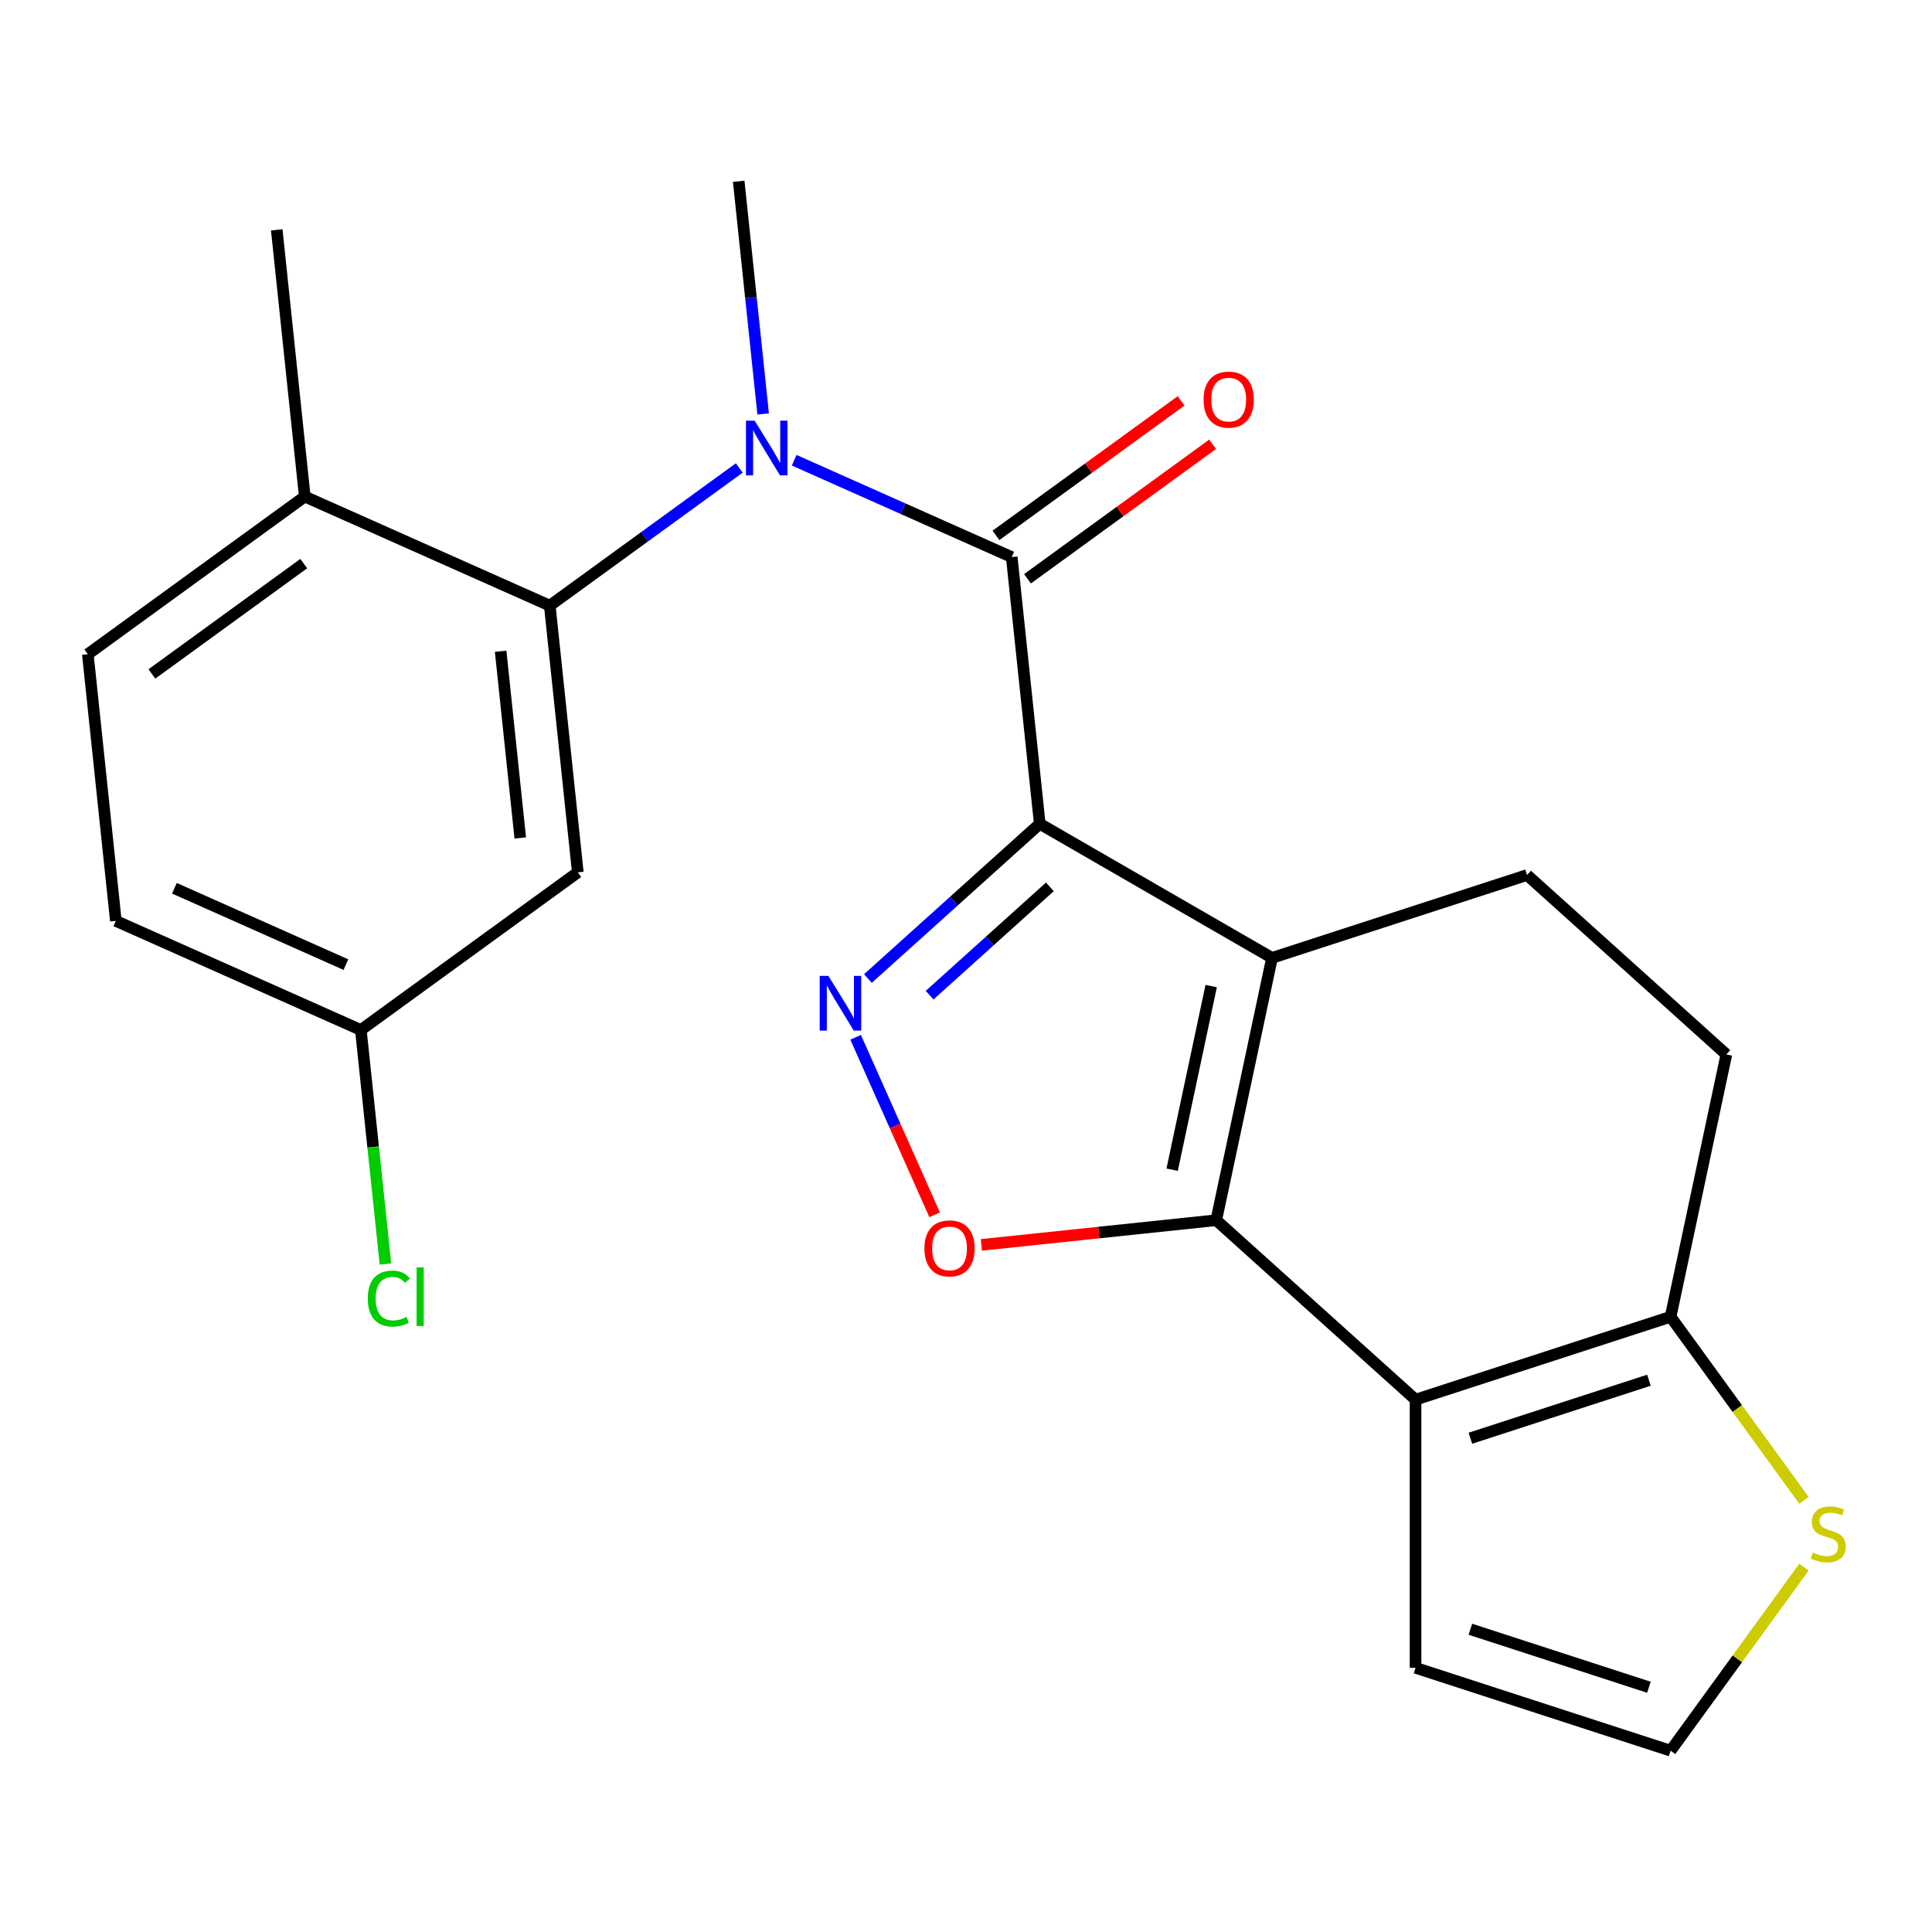 <?xml version='1.0' encoding='iso-8859-1'?>
<svg version='1.1' baseProfile='full'
              xmlns='http://www.w3.org/2000/svg'
                      xmlns:rdkit='http://www.rdkit.org/xml'
                      xmlns:xlink='http://www.w3.org/1999/xlink'
                  xml:space='preserve'
width='1000px' height='1000px' viewBox='0 0 1000 1000'>
<!-- END OF HEADER -->
<rect style='opacity:1.0;fill:#FFFFFF;stroke:none' width='1000' height='1000' x='0' y='0'> </rect>
<path class='bond-0' d='M 538.179,426.395 L 658.391,495.8' style='fill:none;fill-rule:evenodd;stroke:#000000;stroke-width:6px;stroke-linecap:butt;stroke-linejoin:miter;stroke-opacity:1' />
<path class='bond-2' d='M 538.179,426.395 L 493.706,466.439' style='fill:none;fill-rule:evenodd;stroke:#000000;stroke-width:6px;stroke-linecap:butt;stroke-linejoin:miter;stroke-opacity:1' />
<path class='bond-2' d='M 493.706,466.439 L 449.234,506.482' style='fill:none;fill-rule:evenodd;stroke:#0000FF;stroke-width:6px;stroke-linecap:butt;stroke-linejoin:miter;stroke-opacity:1' />
<path class='bond-2' d='M 543.413,459.039 L 512.283,487.07' style='fill:none;fill-rule:evenodd;stroke:#000000;stroke-width:6px;stroke-linecap:butt;stroke-linejoin:miter;stroke-opacity:1' />
<path class='bond-2' d='M 512.283,487.07 L 481.152,515.1' style='fill:none;fill-rule:evenodd;stroke:#0000FF;stroke-width:6px;stroke-linecap:butt;stroke-linejoin:miter;stroke-opacity:1' />
<path class='bond-3' d='M 538.179,426.395 L 523.669,288.347' style='fill:none;fill-rule:evenodd;stroke:#000000;stroke-width:6px;stroke-linecap:butt;stroke-linejoin:miter;stroke-opacity:1' />
<path class='bond-1' d='M 658.391,495.8 L 629.531,631.576' style='fill:none;fill-rule:evenodd;stroke:#000000;stroke-width:6px;stroke-linecap:butt;stroke-linejoin:miter;stroke-opacity:1' />
<path class='bond-1' d='M 626.907,510.394 L 606.705,605.437' style='fill:none;fill-rule:evenodd;stroke:#000000;stroke-width:6px;stroke-linecap:butt;stroke-linejoin:miter;stroke-opacity:1' />
<path class='bond-9' d='M 658.391,495.8 L 790.406,452.906' style='fill:none;fill-rule:evenodd;stroke:#000000;stroke-width:6px;stroke-linecap:butt;stroke-linejoin:miter;stroke-opacity:1' />
<path class='bond-4' d='M 629.531,631.576 L 732.686,724.457' style='fill:none;fill-rule:evenodd;stroke:#000000;stroke-width:6px;stroke-linecap:butt;stroke-linejoin:miter;stroke-opacity:1' />
<path class='bond-23' d='M 629.531,631.576 L 568.742,637.965' style='fill:none;fill-rule:evenodd;stroke:#000000;stroke-width:6px;stroke-linecap:butt;stroke-linejoin:miter;stroke-opacity:1' />
<path class='bond-23' d='M 568.742,637.965 L 507.953,644.354' style='fill:none;fill-rule:evenodd;stroke:#FF0000;stroke-width:6px;stroke-linecap:butt;stroke-linejoin:miter;stroke-opacity:1' />
<path class='bond-5' d='M 442.873,536.907 L 463.325,582.842' style='fill:none;fill-rule:evenodd;stroke:#0000FF;stroke-width:6px;stroke-linecap:butt;stroke-linejoin:miter;stroke-opacity:1' />
<path class='bond-5' d='M 463.325,582.842 L 483.776,628.778' style='fill:none;fill-rule:evenodd;stroke:#FF0000;stroke-width:6px;stroke-linecap:butt;stroke-linejoin:miter;stroke-opacity:1' />
<path class='bond-6' d='M 523.669,288.347 L 467.37,263.281' style='fill:none;fill-rule:evenodd;stroke:#000000;stroke-width:6px;stroke-linecap:butt;stroke-linejoin:miter;stroke-opacity:1' />
<path class='bond-6' d='M 467.37,263.281 L 411.071,238.215' style='fill:none;fill-rule:evenodd;stroke:#0000FF;stroke-width:6px;stroke-linecap:butt;stroke-linejoin:miter;stroke-opacity:1' />
<path class='bond-14' d='M 531.828,299.577 L 579.743,264.765' style='fill:none;fill-rule:evenodd;stroke:#000000;stroke-width:6px;stroke-linecap:butt;stroke-linejoin:miter;stroke-opacity:1' />
<path class='bond-14' d='M 579.743,264.765 L 627.657,229.953' style='fill:none;fill-rule:evenodd;stroke:#FF0000;stroke-width:6px;stroke-linecap:butt;stroke-linejoin:miter;stroke-opacity:1' />
<path class='bond-14' d='M 515.51,277.117 L 563.425,242.305' style='fill:none;fill-rule:evenodd;stroke:#000000;stroke-width:6px;stroke-linecap:butt;stroke-linejoin:miter;stroke-opacity:1' />
<path class='bond-14' d='M 563.425,242.305 L 611.339,207.493' style='fill:none;fill-rule:evenodd;stroke:#FF0000;stroke-width:6px;stroke-linecap:butt;stroke-linejoin:miter;stroke-opacity:1' />
<path class='bond-12' d='M 732.686,724.457 L 732.686,863.266' style='fill:none;fill-rule:evenodd;stroke:#000000;stroke-width:6px;stroke-linecap:butt;stroke-linejoin:miter;stroke-opacity:1' />
<path class='bond-24' d='M 732.686,724.457 L 864.702,681.563' style='fill:none;fill-rule:evenodd;stroke:#000000;stroke-width:6px;stroke-linecap:butt;stroke-linejoin:miter;stroke-opacity:1' />
<path class='bond-24' d='M 761.067,744.426 L 853.478,714.4' style='fill:none;fill-rule:evenodd;stroke:#000000;stroke-width:6px;stroke-linecap:butt;stroke-linejoin:miter;stroke-opacity:1' />
<path class='bond-7' d='M 382.651,242.212 L 333.606,277.845' style='fill:none;fill-rule:evenodd;stroke:#0000FF;stroke-width:6px;stroke-linecap:butt;stroke-linejoin:miter;stroke-opacity:1' />
<path class='bond-7' d='M 333.606,277.845 L 284.562,313.478' style='fill:none;fill-rule:evenodd;stroke:#000000;stroke-width:6px;stroke-linecap:butt;stroke-linejoin:miter;stroke-opacity:1' />
<path class='bond-20' d='M 395.008,214.258 L 388.68,154.048' style='fill:none;fill-rule:evenodd;stroke:#0000FF;stroke-width:6px;stroke-linecap:butt;stroke-linejoin:miter;stroke-opacity:1' />
<path class='bond-20' d='M 388.68,154.048 L 382.351,93.839' style='fill:none;fill-rule:evenodd;stroke:#000000;stroke-width:6px;stroke-linecap:butt;stroke-linejoin:miter;stroke-opacity:1' />
<path class='bond-11' d='M 284.562,313.478 L 299.071,451.527' style='fill:none;fill-rule:evenodd;stroke:#000000;stroke-width:6px;stroke-linecap:butt;stroke-linejoin:miter;stroke-opacity:1' />
<path class='bond-11' d='M 259.129,337.087 L 269.285,433.721' style='fill:none;fill-rule:evenodd;stroke:#000000;stroke-width:6px;stroke-linecap:butt;stroke-linejoin:miter;stroke-opacity:1' />
<path class='bond-15' d='M 284.562,313.478 L 157.753,257.019' style='fill:none;fill-rule:evenodd;stroke:#000000;stroke-width:6px;stroke-linecap:butt;stroke-linejoin:miter;stroke-opacity:1' />
<path class='bond-8' d='M 864.702,681.563 L 893.562,545.787' style='fill:none;fill-rule:evenodd;stroke:#000000;stroke-width:6px;stroke-linecap:butt;stroke-linejoin:miter;stroke-opacity:1' />
<path class='bond-10' d='M 864.702,681.563 L 899.221,729.075' style='fill:none;fill-rule:evenodd;stroke:#000000;stroke-width:6px;stroke-linecap:butt;stroke-linejoin:miter;stroke-opacity:1' />
<path class='bond-10' d='M 899.221,729.075 L 933.741,776.588' style='fill:none;fill-rule:evenodd;stroke:#CCCC00;stroke-width:6px;stroke-linecap:butt;stroke-linejoin:miter;stroke-opacity:1' />
<path class='bond-16' d='M 790.406,452.906 L 893.562,545.787' style='fill:none;fill-rule:evenodd;stroke:#000000;stroke-width:6px;stroke-linecap:butt;stroke-linejoin:miter;stroke-opacity:1' />
<path class='bond-25' d='M 933.741,811.136 L 899.221,858.648' style='fill:none;fill-rule:evenodd;stroke:#CCCC00;stroke-width:6px;stroke-linecap:butt;stroke-linejoin:miter;stroke-opacity:1' />
<path class='bond-25' d='M 899.221,858.648 L 864.702,906.161' style='fill:none;fill-rule:evenodd;stroke:#000000;stroke-width:6px;stroke-linecap:butt;stroke-linejoin:miter;stroke-opacity:1' />
<path class='bond-18' d='M 299.071,451.527 L 186.772,533.117' style='fill:none;fill-rule:evenodd;stroke:#000000;stroke-width:6px;stroke-linecap:butt;stroke-linejoin:miter;stroke-opacity:1' />
<path class='bond-13' d='M 732.686,863.266 L 864.702,906.161' style='fill:none;fill-rule:evenodd;stroke:#000000;stroke-width:6px;stroke-linecap:butt;stroke-linejoin:miter;stroke-opacity:1' />
<path class='bond-13' d='M 761.067,843.297 L 853.478,873.324' style='fill:none;fill-rule:evenodd;stroke:#000000;stroke-width:6px;stroke-linecap:butt;stroke-linejoin:miter;stroke-opacity:1' />
<path class='bond-17' d='M 157.753,257.019 L 45.455,338.609' style='fill:none;fill-rule:evenodd;stroke:#000000;stroke-width:6px;stroke-linecap:butt;stroke-linejoin:miter;stroke-opacity:1' />
<path class='bond-17' d='M 157.227,291.717 L 78.617,348.83' style='fill:none;fill-rule:evenodd;stroke:#000000;stroke-width:6px;stroke-linecap:butt;stroke-linejoin:miter;stroke-opacity:1' />
<path class='bond-22' d='M 157.753,257.019 L 143.244,118.97' style='fill:none;fill-rule:evenodd;stroke:#000000;stroke-width:6px;stroke-linecap:butt;stroke-linejoin:miter;stroke-opacity:1' />
<path class='bond-19' d='M 45.455,338.609 L 59.964,476.658' style='fill:none;fill-rule:evenodd;stroke:#000000;stroke-width:6px;stroke-linecap:butt;stroke-linejoin:miter;stroke-opacity:1' />
<path class='bond-21' d='M 186.772,533.117 L 193.138,593.676' style='fill:none;fill-rule:evenodd;stroke:#000000;stroke-width:6px;stroke-linecap:butt;stroke-linejoin:miter;stroke-opacity:1' />
<path class='bond-21' d='M 193.138,593.676 L 199.503,654.235' style='fill:none;fill-rule:evenodd;stroke:#00CC00;stroke-width:6px;stroke-linecap:butt;stroke-linejoin:miter;stroke-opacity:1' />
<path class='bond-26' d='M 186.772,533.117 L 59.964,476.658' style='fill:none;fill-rule:evenodd;stroke:#000000;stroke-width:6px;stroke-linecap:butt;stroke-linejoin:miter;stroke-opacity:1' />
<path class='bond-26' d='M 179.043,499.286 L 90.277,459.765' style='fill:none;fill-rule:evenodd;stroke:#000000;stroke-width:6px;stroke-linecap:butt;stroke-linejoin:miter;stroke-opacity:1' />
<path  class='atom-3' d='M 428.764 505.117
L 438.044 520.117
Q 438.964 521.597, 440.444 524.277
Q 441.924 526.957, 442.004 527.117
L 442.004 505.117
L 445.764 505.117
L 445.764 533.437
L 441.884 533.437
L 431.924 517.037
Q 430.764 515.117, 429.524 512.917
Q 428.324 510.717, 427.964 510.037
L 427.964 533.437
L 424.284 533.437
L 424.284 505.117
L 428.764 505.117
' fill='#0000FF'/>
<path  class='atom-6' d='M 478.482 646.165
Q 478.482 639.365, 481.842 635.565
Q 485.202 631.765, 491.482 631.765
Q 497.762 631.765, 501.122 635.565
Q 504.482 639.365, 504.482 646.165
Q 504.482 653.045, 501.082 656.965
Q 497.682 660.845, 491.482 660.845
Q 485.242 660.845, 481.842 656.965
Q 478.482 653.085, 478.482 646.165
M 491.482 657.645
Q 495.802 657.645, 498.122 654.765
Q 500.482 651.845, 500.482 646.165
Q 500.482 640.605, 498.122 637.805
Q 495.802 634.965, 491.482 634.965
Q 487.162 634.965, 484.802 637.765
Q 482.482 640.565, 482.482 646.165
Q 482.482 651.885, 484.802 654.765
Q 487.162 657.645, 491.482 657.645
' fill='#FF0000'/>
<path  class='atom-7' d='M 390.601 217.728
L 399.881 232.728
Q 400.801 234.208, 402.281 236.888
Q 403.761 239.568, 403.841 239.728
L 403.841 217.728
L 407.601 217.728
L 407.601 246.048
L 403.721 246.048
L 393.761 229.648
Q 392.601 227.728, 391.361 225.528
Q 390.161 223.328, 389.801 222.648
L 389.801 246.048
L 386.121 246.048
L 386.121 217.728
L 390.601 217.728
' fill='#0000FF'/>
<path  class='atom-11' d='M 938.292 803.582
Q 938.612 803.702, 939.932 804.262
Q 941.252 804.822, 942.692 805.182
Q 944.172 805.502, 945.612 805.502
Q 948.292 805.502, 949.852 804.222
Q 951.412 802.902, 951.412 800.622
Q 951.412 799.062, 950.612 798.102
Q 949.852 797.142, 948.652 796.622
Q 947.452 796.102, 945.452 795.502
Q 942.932 794.742, 941.412 794.022
Q 939.932 793.302, 938.852 791.782
Q 937.812 790.262, 937.812 787.702
Q 937.812 784.142, 940.212 781.942
Q 942.652 779.742, 947.452 779.742
Q 950.732 779.742, 954.452 781.302
L 953.532 784.382
Q 950.132 782.982, 947.572 782.982
Q 944.812 782.982, 943.292 784.142
Q 941.772 785.262, 941.812 787.222
Q 941.812 788.742, 942.572 789.662
Q 943.372 790.582, 944.492 791.102
Q 945.652 791.622, 947.572 792.222
Q 950.132 793.022, 951.652 793.822
Q 953.172 794.622, 954.252 796.262
Q 955.372 797.862, 955.372 800.622
Q 955.372 804.542, 952.732 806.662
Q 950.132 808.742, 945.772 808.742
Q 943.252 808.742, 941.332 808.182
Q 939.452 807.662, 937.212 806.742
L 938.292 803.582
' fill='#CCCC00'/>
<path  class='atom-15' d='M 622.968 206.837
Q 622.968 200.037, 626.328 196.237
Q 629.688 192.437, 635.968 192.437
Q 642.248 192.437, 645.608 196.237
Q 648.968 200.037, 648.968 206.837
Q 648.968 213.717, 645.568 217.637
Q 642.168 221.517, 635.968 221.517
Q 629.728 221.517, 626.328 217.637
Q 622.968 213.757, 622.968 206.837
M 635.968 218.317
Q 640.288 218.317, 642.608 215.437
Q 644.968 212.517, 644.968 206.837
Q 644.968 201.277, 642.608 198.477
Q 640.288 195.637, 635.968 195.637
Q 631.648 195.637, 629.288 198.437
Q 626.968 201.237, 626.968 206.837
Q 626.968 212.557, 629.288 215.437
Q 631.648 218.317, 635.968 218.317
' fill='#FF0000'/>
<path  class='atom-22' d='M 190.362 672.145
Q 190.362 665.105, 193.642 661.425
Q 196.962 657.705, 203.242 657.705
Q 209.082 657.705, 212.202 661.825
L 209.562 663.985
Q 207.282 660.985, 203.242 660.985
Q 198.962 660.985, 196.682 663.865
Q 194.442 666.705, 194.442 672.145
Q 194.442 677.745, 196.762 680.625
Q 199.122 683.505, 203.682 683.505
Q 206.802 683.505, 210.442 681.625
L 211.562 684.625
Q 210.082 685.585, 207.842 686.145
Q 205.602 686.705, 203.122 686.705
Q 196.962 686.705, 193.642 682.945
Q 190.362 679.185, 190.362 672.145
' fill='#00CC00'/>
<path  class='atom-22' d='M 215.642 655.985
L 219.322 655.985
L 219.322 686.345
L 215.642 686.345
L 215.642 655.985
' fill='#00CC00'/>
</svg>
